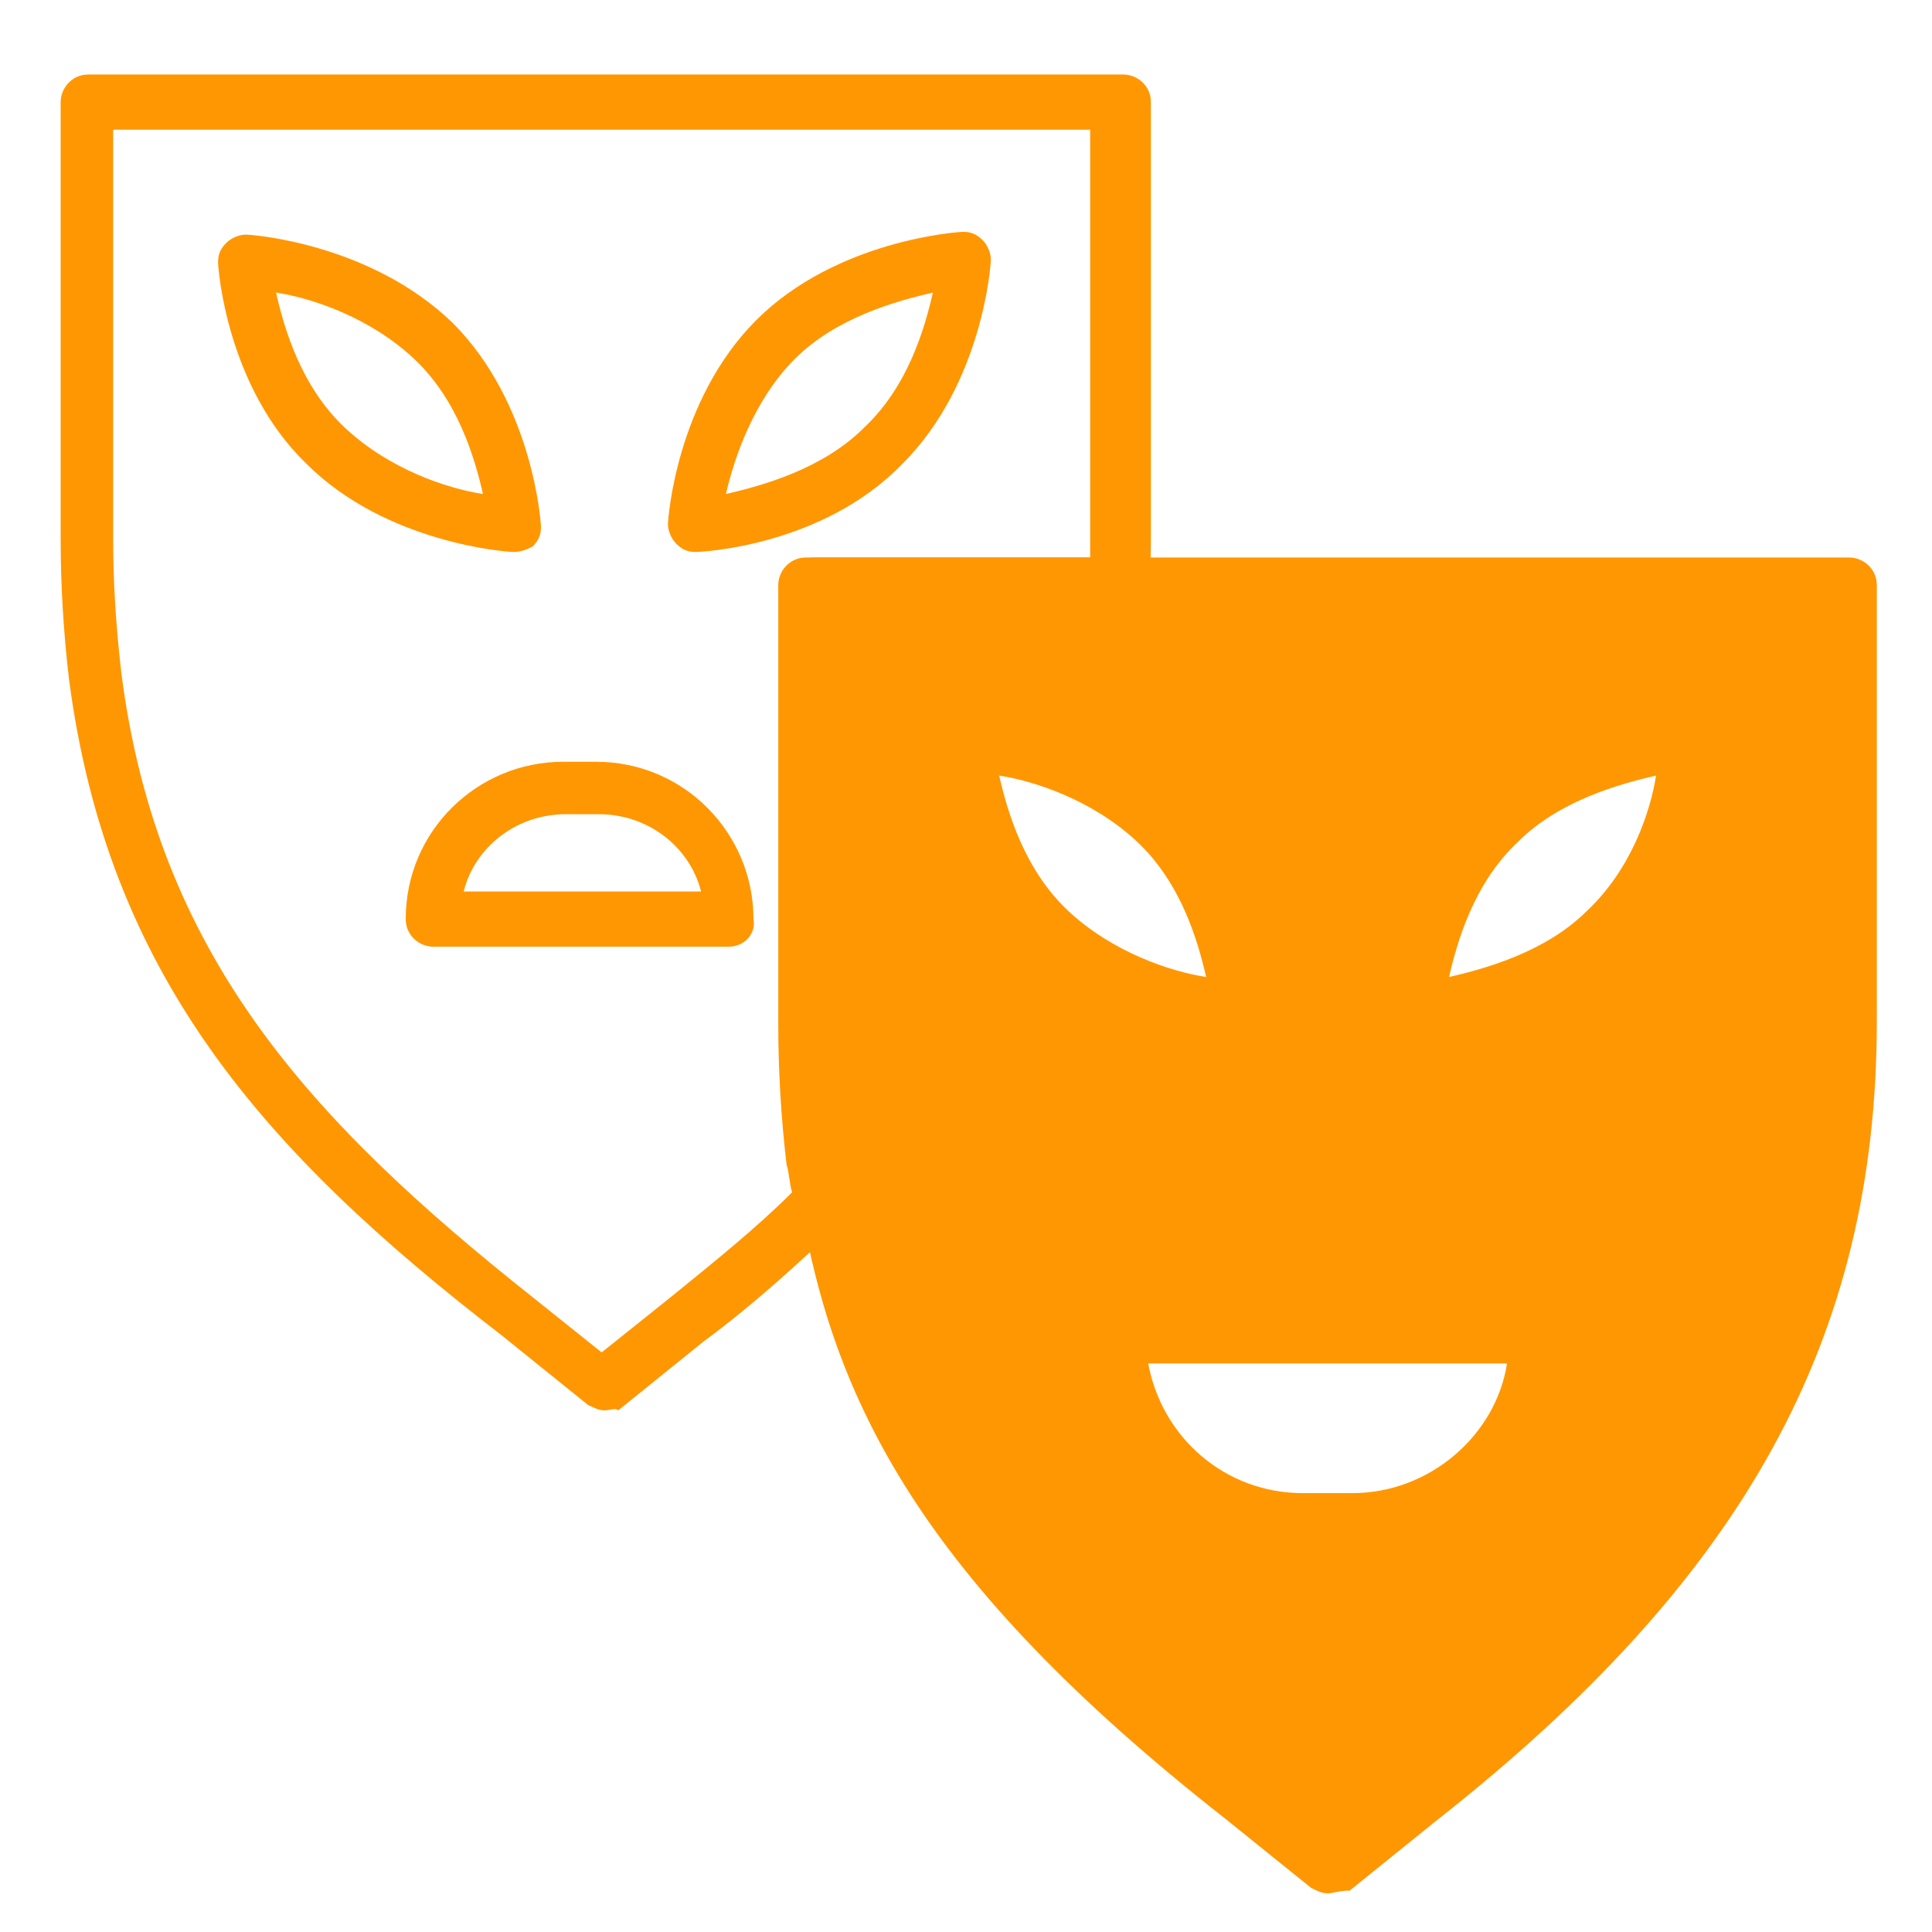 <svg width="30" height="30" viewBox="0 0 30 30" fill="none" xmlns="http://www.w3.org/2000/svg">
<path d="M11.314 14.7H6.728C6.514 14.7 6.3 14.528 6.3 14.271C6.3 12.9 7.414 11.829 8.743 11.829H9.257C10.628 11.829 11.7 12.943 11.7 14.271C11.743 14.486 11.571 14.7 11.314 14.7ZM7.2 13.843H10.886C10.714 13.157 10.071 12.643 9.3 12.643H8.786C8.014 12.643 7.371 13.157 7.2 13.843Z" fill="#FF9702"/>
<path d="M7.971 8.571C7.886 8.571 6 8.443 4.757 7.2C3.514 6 3.386 4.157 3.386 4.071C3.386 3.943 3.429 3.857 3.514 3.771C3.6 3.686 3.729 3.643 3.814 3.643C3.9 3.643 5.743 3.771 7.029 5.014C8.271 6.257 8.4 8.1 8.4 8.186C8.4 8.314 8.357 8.4 8.271 8.486C8.186 8.528 8.1 8.571 7.971 8.571ZM4.286 4.543C4.414 5.1 4.671 6 5.357 6.643C6.043 7.286 6.943 7.586 7.5 7.671C7.371 7.114 7.114 6.214 6.429 5.571C5.743 4.928 4.843 4.628 4.286 4.543Z" fill="#FF9702"/>
<path d="M10.801 8.571C10.672 8.571 10.586 8.529 10.501 8.443C10.415 8.357 10.372 8.229 10.372 8.143C10.372 8.057 10.501 6.214 11.743 4.971C12.986 3.729 14.872 3.6 14.958 3.6C15.086 3.6 15.172 3.643 15.258 3.729C15.344 3.814 15.386 3.943 15.386 4.029C15.386 4.114 15.258 5.957 14.015 7.2C12.772 8.486 10.886 8.571 10.801 8.571ZM14.486 4.543C13.929 4.671 12.986 4.929 12.344 5.571C11.701 6.214 11.401 7.114 11.272 7.671C11.829 7.543 12.772 7.286 13.415 6.643C14.101 6 14.358 5.1 14.486 4.543Z" fill="#FF9702"/>
<path d="M9.385 21.9C9.3 21.9 9.214 21.857 9.128 21.814L7.8 20.743C4.071 17.871 1.671 15.128 1.071 10.543C0.985 9.814 0.942 9.085 0.942 8.357V1.585C0.942 1.371 1.114 1.157 1.371 1.157H17.442C17.657 1.157 17.871 1.328 17.871 1.585V8.314C17.871 8.571 17.871 8.828 17.828 9.085C17.828 9.3 17.657 9.471 17.399 9.471H12.985V15.857C12.985 16.543 13.028 17.228 13.114 17.957C13.157 18.171 13.157 18.385 13.2 18.6C13.242 18.728 13.157 18.857 13.071 18.985C12.428 19.585 11.742 20.228 10.928 20.828L9.6 21.9C9.557 21.857 9.471 21.9 9.385 21.9ZM1.757 2.014V8.357C1.757 9.043 1.8 9.728 1.885 10.457C2.442 14.785 4.757 17.357 8.271 20.143L9.342 21L10.414 20.143C11.1 19.585 11.742 19.071 12.3 18.514C12.257 18.385 12.257 18.214 12.214 18.085C12.128 17.357 12.085 16.628 12.085 15.9V9.085C12.085 8.871 12.257 8.657 12.514 8.657H16.928C16.928 8.528 16.928 8.443 16.928 8.314V2.014H1.757Z" fill="#FF9702"/>
<path d="M17.401 9.086H15.001H12.558V15.857C12.558 16.586 12.601 17.271 12.686 18C12.729 18.214 12.772 18.428 12.772 18.643C13.501 22.671 15.772 25.2 19.243 27.943L20.572 29.014L21.901 27.943C26.143 24.6 28.586 21.086 28.586 15.857V9.086H17.401ZM16.286 14.443C15.129 13.286 15.043 11.571 15.043 11.571C15.043 11.571 16.8 11.657 17.958 12.814C19.115 13.971 19.201 15.686 19.201 15.686C19.201 15.686 17.443 15.557 16.286 14.443ZM21 23.614H20.272C18.686 23.614 17.401 22.328 17.401 20.743H23.872C23.872 22.328 22.586 23.614 21 23.614ZM24.943 14.443C23.786 15.6 22.029 15.686 22.029 15.686C22.029 15.686 22.115 13.928 23.272 12.814C24.429 11.657 26.186 11.571 26.186 11.571C26.186 11.571 26.101 13.286 24.943 14.443Z" fill="#FF9702"/>
<path d="M20.615 29.4C20.529 29.4 20.443 29.357 20.358 29.314L19.029 28.243C14.272 24.514 12.943 21.728 12.429 18.685C12.386 18.471 12.343 18.257 12.343 18.043C12.258 17.314 12.215 16.585 12.215 15.857V9.085C12.215 8.871 12.386 8.657 12.643 8.657H28.715C28.929 8.657 29.143 8.828 29.143 9.085V15.857C29.143 20.785 27.086 24.514 22.286 28.285L20.958 29.357C20.786 29.357 20.701 29.4 20.615 29.4ZM12.986 9.514V15.857C12.986 16.543 13.029 17.228 13.115 17.957C13.158 18.171 13.158 18.385 13.201 18.6C13.886 22.543 16.115 24.985 19.501 27.643L20.572 28.5L21.643 27.643C26.315 24 28.243 20.485 28.243 15.857V9.514H12.986ZM21.001 24.043H20.272C18.472 24.043 17.015 22.585 17.015 20.785C17.015 20.571 17.186 20.357 17.443 20.357H23.915C24.129 20.357 24.343 20.528 24.343 20.785C24.258 22.585 22.801 24.043 21.001 24.043ZM17.829 21.171C18.043 22.328 19.029 23.185 20.229 23.185H21.001C22.201 23.185 23.229 22.285 23.401 21.171H17.829ZM22.029 16.071C21.901 16.071 21.815 16.028 21.729 15.943C21.643 15.857 21.601 15.728 21.601 15.643C21.601 15.557 21.729 13.714 22.972 12.471C24.215 11.228 26.101 11.1 26.186 11.1C26.315 11.1 26.401 11.143 26.486 11.228C26.572 11.314 26.615 11.443 26.615 11.528C26.615 11.614 26.486 13.457 25.243 14.7C24.001 15.985 22.115 16.071 22.029 16.071ZM25.715 12.043C25.158 12.171 24.215 12.428 23.572 13.071C22.886 13.714 22.629 14.614 22.501 15.171C23.058 15.043 24.001 14.785 24.643 14.143C25.329 13.5 25.629 12.6 25.715 12.043ZM19.201 16.071C19.115 16.071 17.229 15.943 15.986 14.7C14.743 13.457 14.615 11.614 14.615 11.528C14.615 11.4 14.658 11.314 14.743 11.228C14.829 11.143 14.958 11.1 15.043 11.1C15.129 11.1 16.972 11.228 18.258 12.471C19.501 13.714 19.629 15.557 19.629 15.643C19.629 15.771 19.586 15.857 19.501 15.943C19.415 16.028 19.329 16.071 19.201 16.071ZM16.586 14.143C17.272 14.785 18.172 15.085 18.729 15.171C18.601 14.614 18.343 13.714 17.658 13.071C16.972 12.428 16.072 12.128 15.515 12.043C15.643 12.6 15.901 13.5 16.586 14.143Z" fill="#FF9702"/>
</svg>
